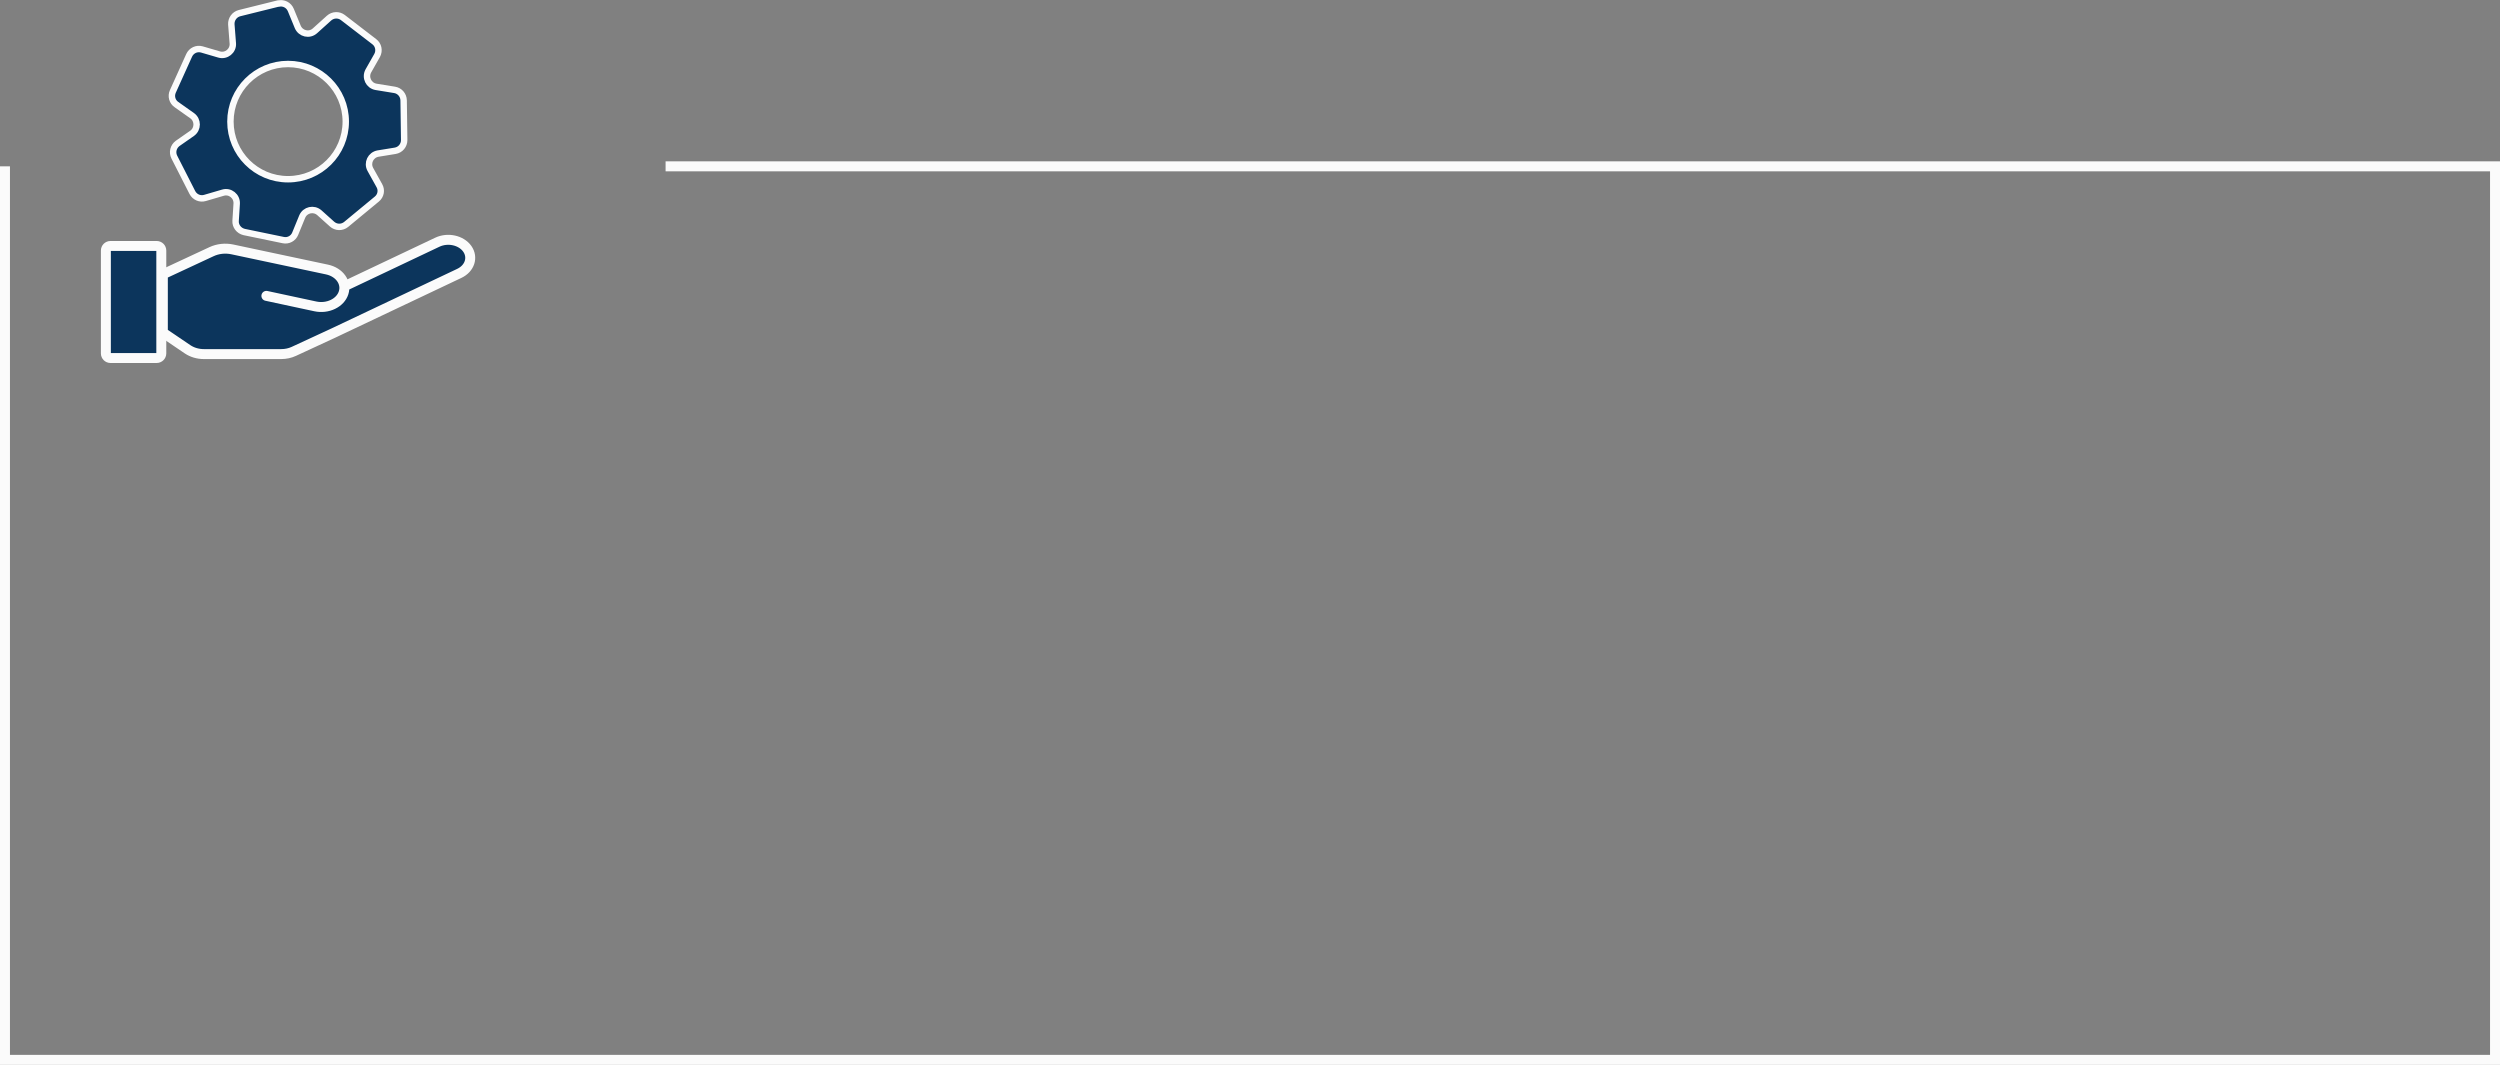 <svg xmlns="http://www.w3.org/2000/svg" id="Layer_2" data-name="Layer 2" viewBox="0 0 502 213.82"><rect x="0" y="0" width="502" height="213.82" fill="#808080" stroke="none"/><defs><style> .cls-1, .cls-2, .cls-3 { stroke-width: 2px; } .cls-1, .cls-2, .cls-3, .cls-4 { stroke: #fbfbfb; } .cls-1, .cls-2, .cls-4 { stroke-linecap: round; stroke-linejoin: round; } .cls-1, .cls-4, .cls-5 { fill: #0c355c; } .cls-2, .cls-3 { fill: none; } .cls-4 { stroke-width: 1.29px; } </style></defs><g id="Layer_1-2" data-name="Layer 1"><path class="cls-3" d="m1,33.4v179.42h500V33.4H133.65"></path><path class="cls-1" d="m31.45,49.39h-9.26c-.52,0-.93.42-.93.93v20.64c0,.52.42.93.93.93h9.26c.52,0,.94-.42.94-.93v-20.64c0-.52-.42-.93-.94-.93Z"></path><path class="cls-5" d="m69.42,57.36l18.39-8.72c2.11-1,4.8-.4,6.02,1.32,1.22,1.73.5,3.94-1.61,4.94l-25.26,11.97-7.97,3.69c-.77.36-1.64.54-2.52.54h-15.54c-1.19,0-2.34-.34-3.26-.96l-4.97-3.37v-11.68l9.79-4.56c1.26-.59,2.76-.75,4.16-.45l19.01,4.04c2.5.53,4,2.63,3.33,4.68-.65,2.04-3.2,3.26-5.68,2.72l-9.82-2.11"></path><path class="cls-2" d="m69.42,57.36l18.39-8.72c2.11-1,4.8-.4,6.02,1.32,1.22,1.73.5,3.94-1.61,4.94l-25.26,11.97-7.97,3.69c-.77.36-1.64.54-2.52.54h-15.54c-1.19,0-2.34-.34-3.26-.96l-4.97-3.37v-11.68l9.79-4.56c1.26-.59,2.76-.75,4.16-.45l19.01,4.04c2.5.53,4,2.63,3.33,4.68-.65,2.04-3.2,3.26-5.68,2.72l-9.82-2.11"></path><path class="cls-4" d="m55.89.7l-7.8,1.94c-1.01.26-1.7,1.21-1.64,2.26l.3,3.82c.11,1.49-1.32,2.65-2.76,2.22l-3.45-1.01c-1.04-.3-2.11.21-2.56,1.19l-3.27,7.24c-.43.94-.13,2.07.73,2.65l3.14,2.22c1.21.86,1.21,2.68,0,3.54l-2.91,2.03c-.86.63-1.16,1.79-.66,2.76l3.62,7.11c.48.91,1.53,1.38,2.52,1.08l3.62-1.06c1.42-.43,2.84.71,2.76,2.2l-.22,3.45c-.07,1.06.66,2,1.72,2.25l7.84,1.62c1.01.22,2.03-.33,2.41-1.29l1.4-3.42c.58-1.38,2.33-1.77,3.45-.78l2.54,2.28c.79.71,1.98.76,2.83.07l6.16-5.09c.82-.66,1.04-1.8.51-2.71l-1.8-3.24c-.73-1.32.07-2.93,1.53-3.19l3.45-.56c1.06-.17,1.81-1.09,1.81-2.15l-.11-7.97c-.02-1.06-.78-1.94-1.8-2.11l-3.75-.61c-1.47-.26-2.25-1.87-1.54-3.19l1.77-3.12c.51-.95.28-2.11-.58-2.76l-6.31-4.85c-.82-.63-1.98-.58-2.76.11l-2.84,2.56c-1.12,1.01-2.86.6-3.45-.78-.45-1.14-.99-2.41-1.4-3.41-.41-.99-1.47-1.53-2.5-1.27h0Zm13.54,23.72c0,6.4-5.19,11.57-11.59,11.57s-11.57-5.17-11.57-11.57,5.19-11.57,11.57-11.57,11.59,5.17,11.59,11.57Z"></path></g></svg>